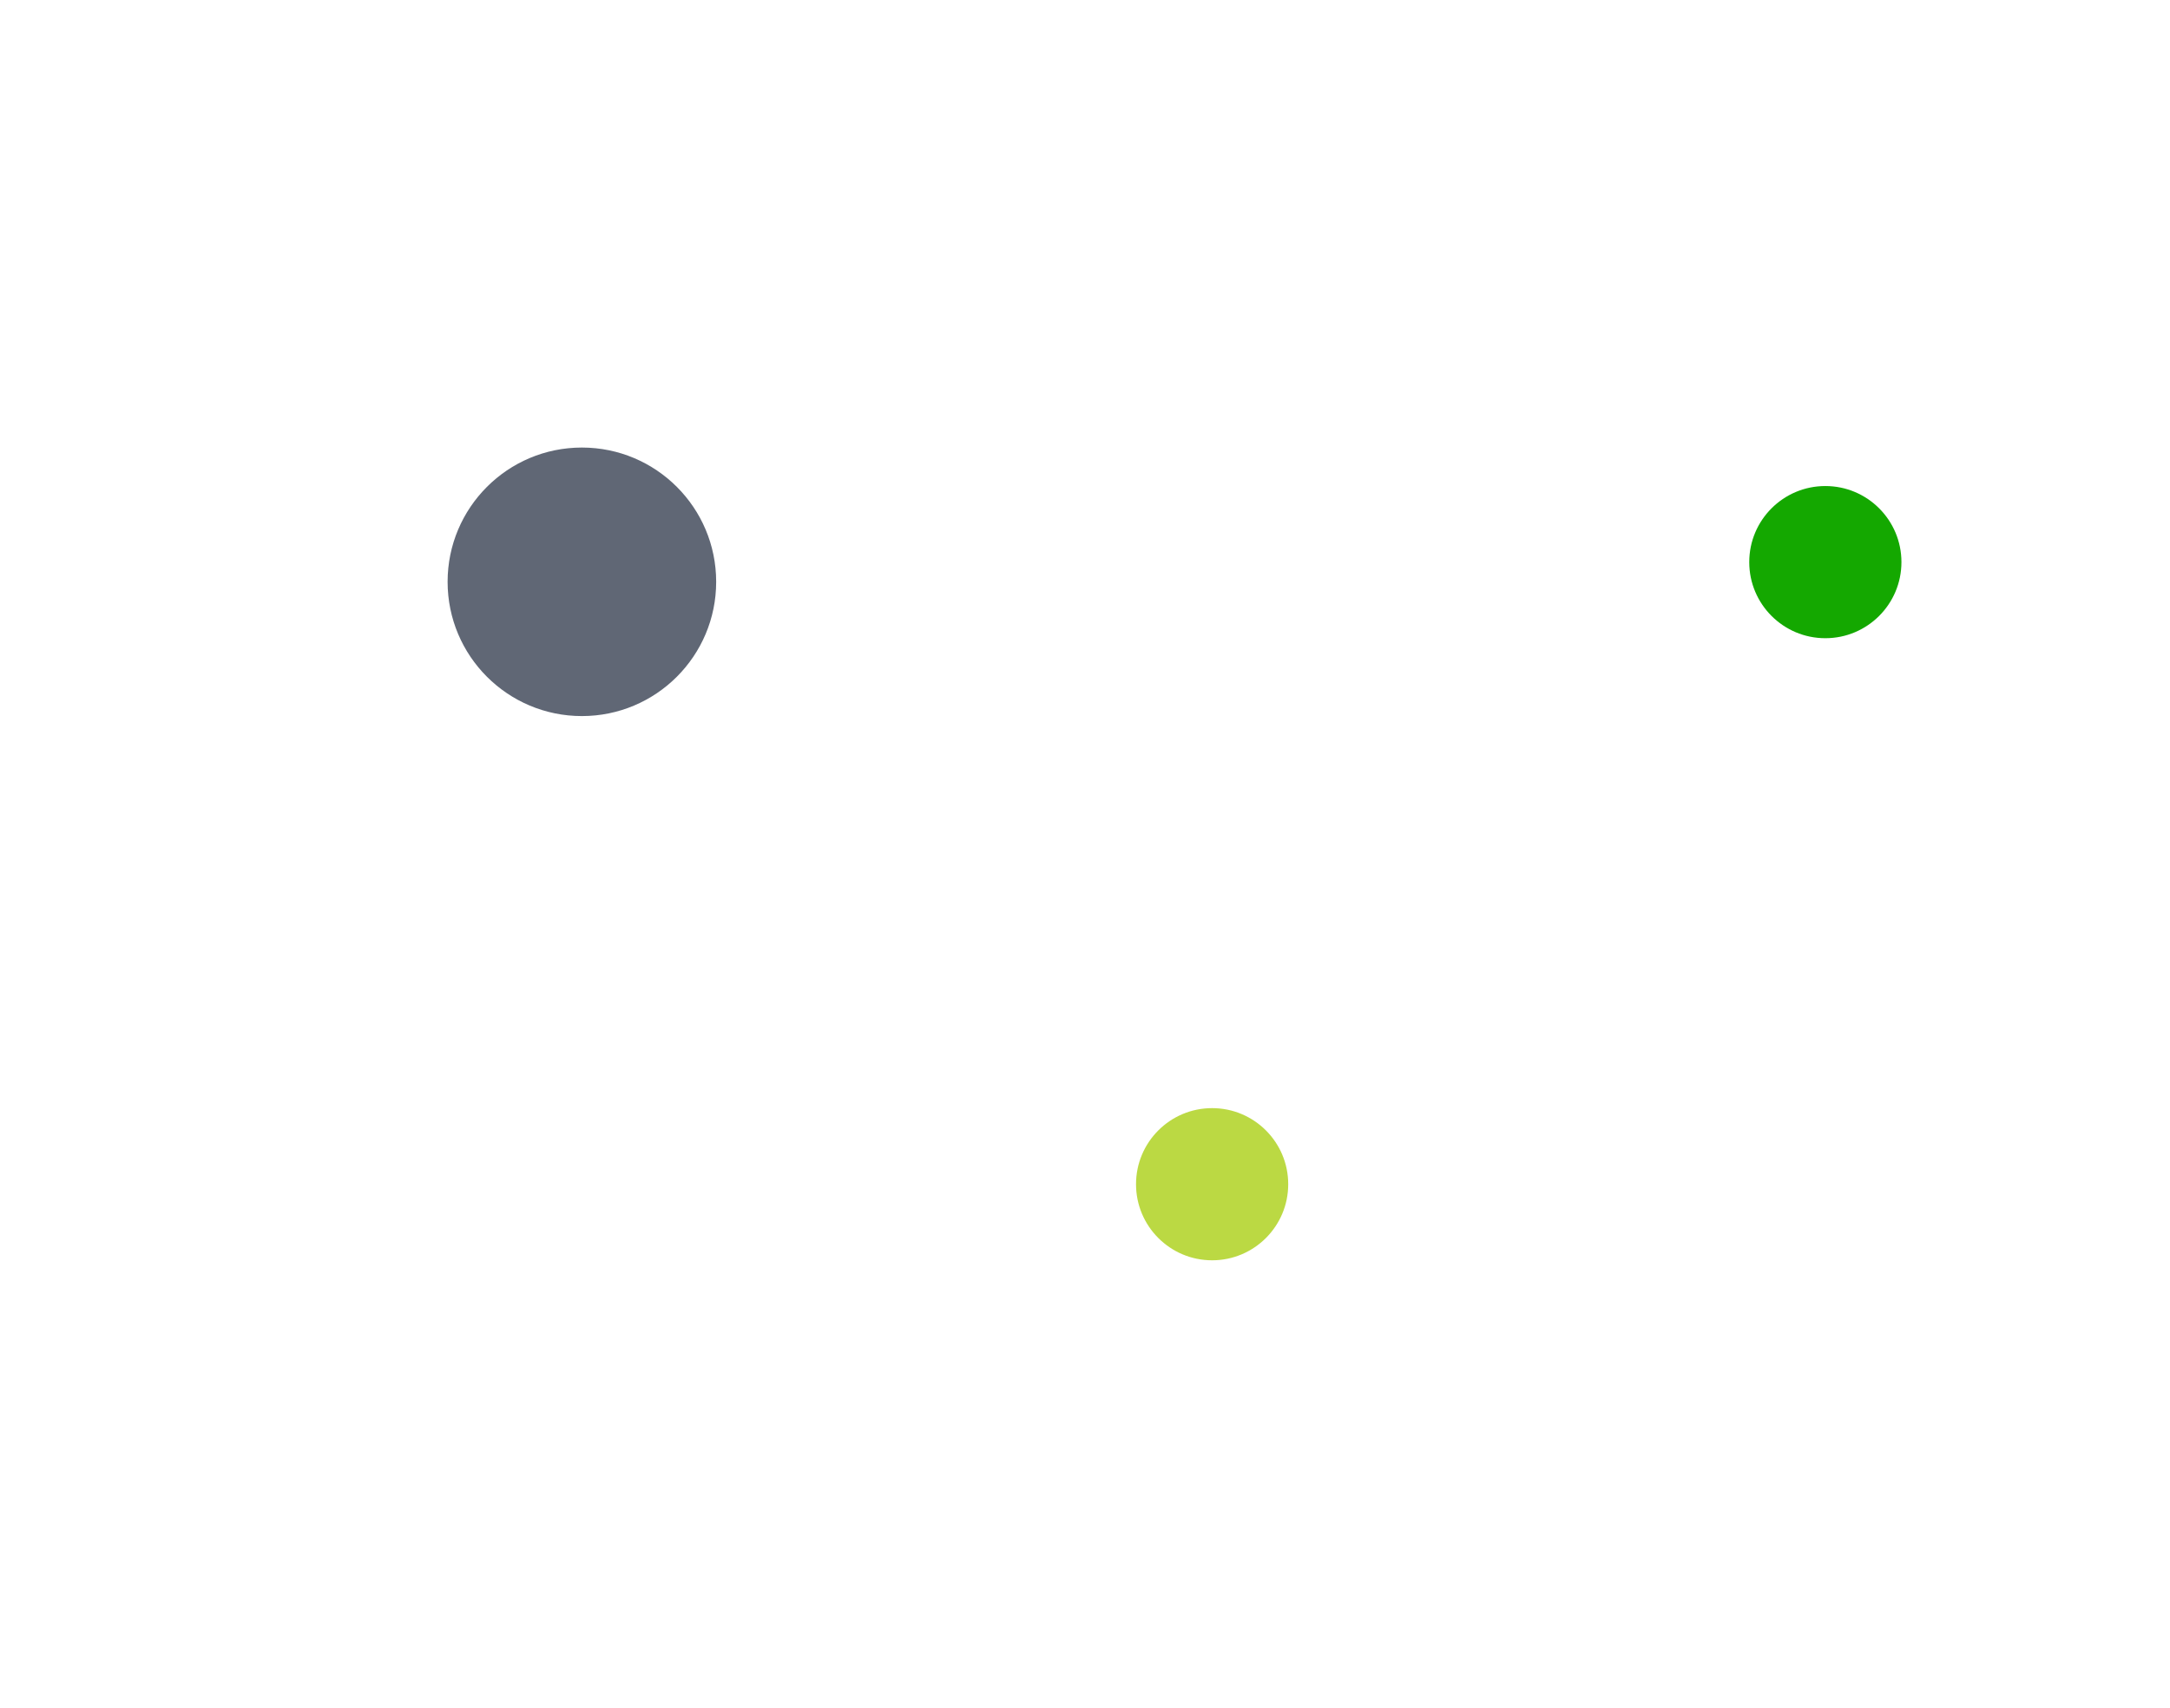 <svg width="2424" height="1908" viewBox="0 0 2424 1908" fill="none" xmlns="http://www.w3.org/2000/svg">
<g filter="url(#filter0_f_3225_12158)">
<circle cx="650" cy="650" r="150" fill="#1D273B" fill-opacity="0.7"/>
</g>
<g filter="url(#filter1_f_3225_12158)">
<circle cx="2039" cy="628" r="85" fill="#14A800"/>
</g>
<g filter="url(#filter2_f_3225_12158)">
<circle cx="1354" cy="1323" r="85" fill="#BBD943"/>
</g>
<defs>
<filter id="filter0_f_3225_12158" x="0" y="0" width="1300" height="1300" filterUnits="userSpaceOnUse" color-interpolation-filters="sRGB">
<feFlood flood-opacity="0" result="BackgroundImageFix"/>
<feBlend mode="normal" in="SourceGraphic" in2="BackgroundImageFix" result="shape"/>
<feGaussianBlur stdDeviation="250" result="effect1_foregroundBlur_3225_12158"/>
</filter>
<filter id="filter1_f_3225_12158" x="1654" y="243" width="770" height="770" filterUnits="userSpaceOnUse" color-interpolation-filters="sRGB">
<feFlood flood-opacity="0" result="BackgroundImageFix"/>
<feBlend mode="normal" in="SourceGraphic" in2="BackgroundImageFix" result="shape"/>
<feGaussianBlur stdDeviation="150" result="effect1_foregroundBlur_3225_12158"/>
</filter>
<filter id="filter2_f_3225_12158" x="769" y="738" width="1170" height="1170" filterUnits="userSpaceOnUse" color-interpolation-filters="sRGB">
<feFlood flood-opacity="0" result="BackgroundImageFix"/>
<feBlend mode="normal" in="SourceGraphic" in2="BackgroundImageFix" result="shape"/>
<feGaussianBlur stdDeviation="250" result="effect1_foregroundBlur_3225_12158"/>
</filter>
</defs>
</svg>
